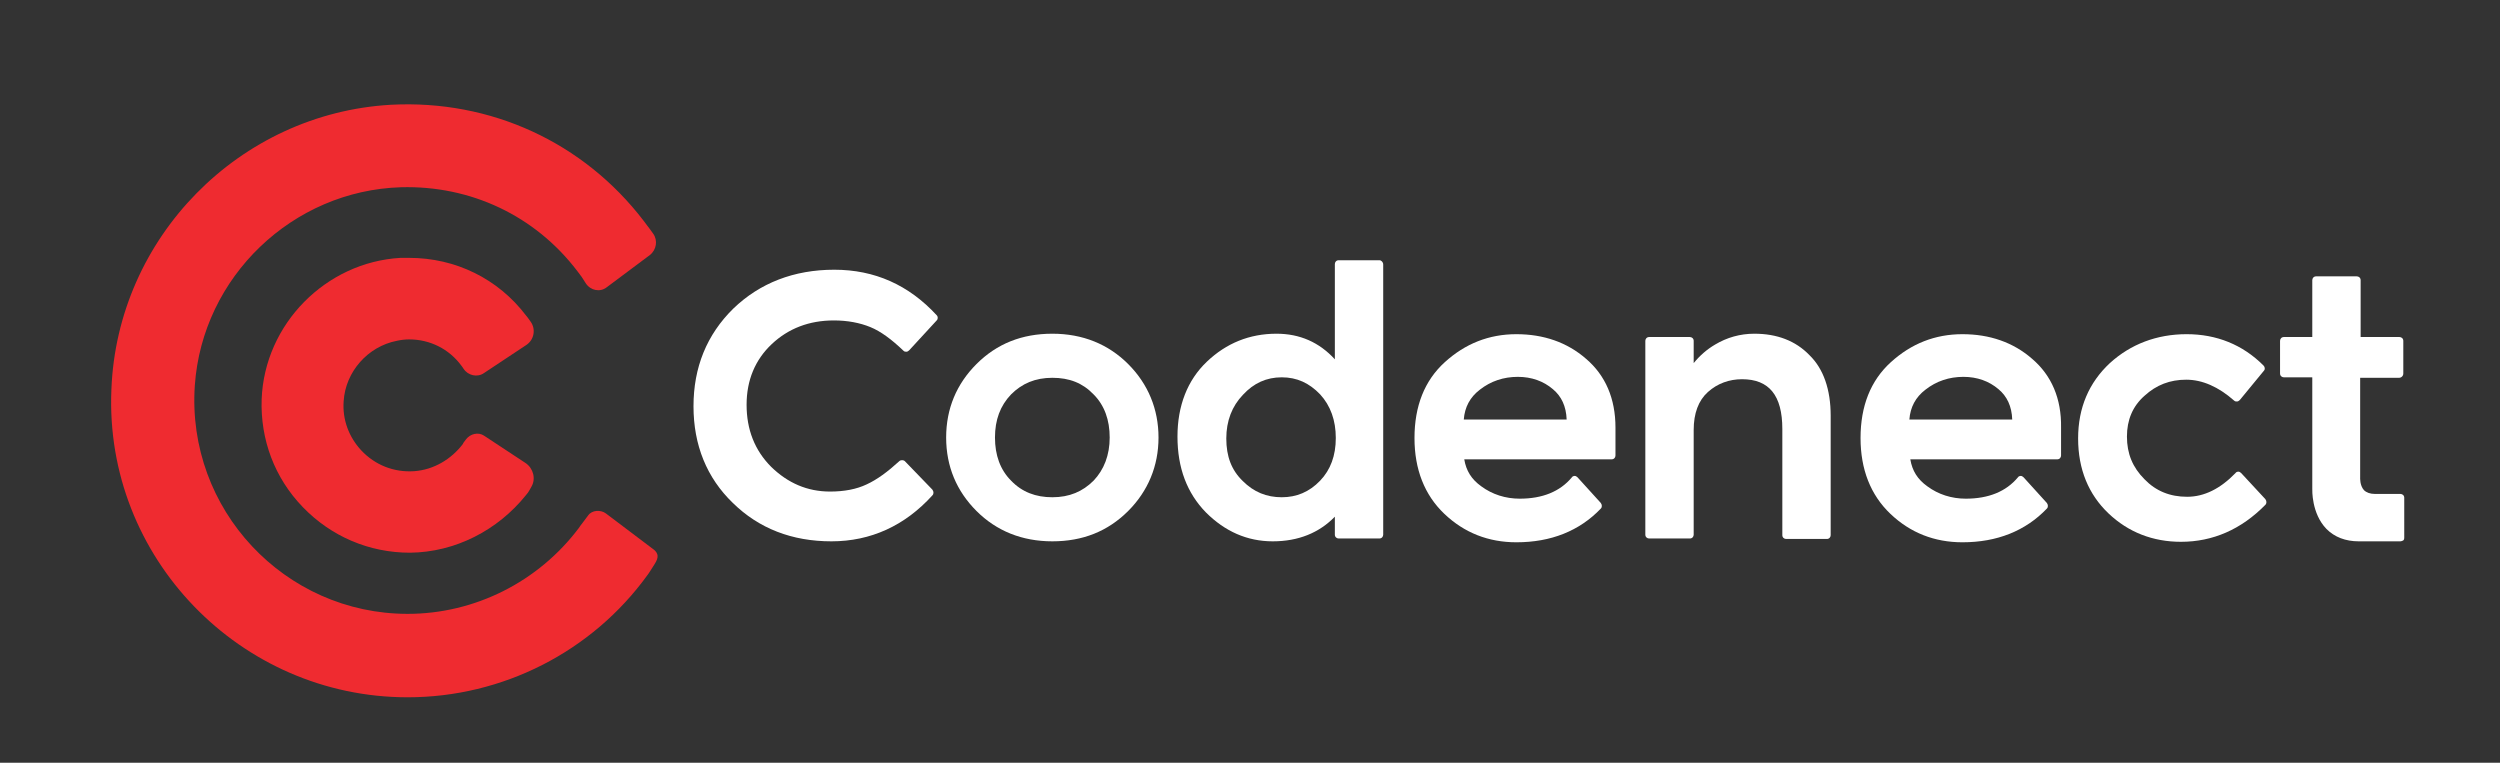 <?xml version="1.0" encoding="utf-8"?>
<!-- Generator: Adobe Illustrator 24.0.0, SVG Export Plug-In . SVG Version: 6.00 Build 0)  -->
<svg version="1.1" id="Capa_1" xmlns="http://www.w3.org/2000/svg" xmlns:xlink="http://www.w3.org/1999/xlink" x="0px" y="0px"
	 viewBox="0 0 527.4 160.9" style="enable-background:new 0 0 527.4 160.9;" xml:space="preserve">
<rect x="0" y="0" width="527.4" height="160.9" fill="#333333" stroke="none"/>
<style type="text/css">
	.st0{fill:#FFFFFF;}
	.st1{fill:#EF2B30;}
</style>
<g>
	<g>
		<path class="st0" d="M176,56.9c-8.5,0-15.7,2.8-21.3,8.2c-5.6,5.5-8.4,12.4-8.4,20.6s2.8,15.1,8.3,20.4c5.5,5.4,12.5,8.1,20.8,8.1
			s15.5-3.3,21.3-9.7c0.3-0.3,0.3-0.8,0-1.2l-5.8-6c-0.3-0.3-0.9-0.3-1.2,0c-2.4,2.2-4.7,3.9-6.9,4.9c-2.1,1-4.7,1.5-7.7,1.5
			c-4.8,0-8.9-1.8-12.4-5.2c-3.5-3.5-5.2-7.9-5.2-13.1s1.8-9.5,5.3-12.8s7.9-5,13.1-5c2.9,0,5.5,0.5,7.7,1.4s4.5,2.6,7,5
			c0.2,0.2,0.4,0.2,0.6,0.2c0.2,0,0.4-0.1,0.6-0.3l5.8-6.3c0.3-0.3,0.3-0.8,0-1.1C191.7,60.1,184.5,56.9,176,56.9z"/>
		<path class="st0" d="M222,70.4c-6.4,0-11.7,2.1-16,6.4c-4.2,4.2-6.4,9.4-6.4,15.5s2.2,11.3,6.4,15.5s9.6,6.4,16,6.4
			s11.7-2.1,16-6.4c4.2-4.2,6.4-9.5,6.4-15.5S242.2,81,238,76.8C233.8,72.6,228.4,70.4,222,70.4z M230.7,101.4
			c-2.3,2.3-5.1,3.5-8.7,3.5c-3.5,0-6.4-1.1-8.7-3.5c-2.3-2.3-3.4-5.4-3.4-9.1s1.1-6.7,3.4-9.1c2.3-2.3,5.1-3.5,8.7-3.5
			s6.4,1.1,8.7,3.5c2.3,2.3,3.4,5.4,3.4,9.1C234.1,96,232.9,99.1,230.7,101.4z"/>
		<path class="st0" d="M291,54.9h-8.6c-0.5,0-0.8,0.4-0.8,0.8v20.1c-3.3-3.6-7.4-5.4-12.3-5.4c-5.7,0-10.6,2-14.7,5.9
			c-4.1,3.9-6.2,9.3-6.2,15.8c0,6.6,2,11.9,6,16c4,4,8.7,6.1,14.1,6.1s9.8-1.8,13.1-5.2v3.8c0,0.5,0.4,0.8,0.8,0.8h8.6
			c0.5,0,0.8-0.4,0.8-0.8v-57C291.8,55.3,291.4,54.9,291,54.9z M270.4,104.9c-3.2,0-5.9-1.1-8.2-3.4c-2.4-2.3-3.5-5.2-3.5-9
			c0-3.7,1.2-6.8,3.5-9.2c2.3-2.5,5-3.7,8.2-3.7s5.8,1.2,8.1,3.6c2.2,2.4,3.3,5.5,3.3,9.2s-1.1,6.7-3.3,9
			C276.2,103.8,273.5,104.9,270.4,104.9z"/>
		<path class="st0" d="M334.6,75.7c-4-3.5-9-5.2-14.7-5.2c-5.8,0-10.8,2-15.1,5.9c-4.3,3.9-6.4,9.3-6.4,16c0,6.6,2.1,12,6.3,16
			c4.2,4,9.3,6,15.2,6c7.3,0,13.3-2.4,17.8-7.1c0.3-0.3,0.3-0.8,0-1.2l-4.9-5.4c-0.2-0.2-0.4-0.3-0.6-0.3s-0.5,0.1-0.6,0.3
			c-2.5,3-6.2,4.5-11,4.5c-3,0-5.8-0.9-8.1-2.6c-2.1-1.5-3.2-3.3-3.6-5.7H340c0.5,0,0.8-0.4,0.8-0.8v-5.9
			C340.8,84.1,338.7,79.2,334.6,75.7z M308.8,88.5c0.2-2.6,1.3-4.7,3.4-6.3c2.3-1.8,5-2.7,8-2.7c2.9,0,5.4,0.9,7.4,2.6
			c1.8,1.5,2.8,3.6,2.9,6.4H308.8z"/>
		<path class="st0" d="M370.1,70.4c-3,0-5.8,0.8-8.3,2.3c-1.7,1-3.2,2.3-4.5,3.9v-4.7c0-0.5-0.4-0.8-0.8-0.8h-8.6
			c-0.5,0-0.8,0.4-0.8,0.8v40.9c0,0.5,0.4,0.8,0.8,0.8h8.6c0.5,0,0.8-0.4,0.8-0.8V90.7c0-3.5,1-6.2,3-8s4.5-2.7,7.2-2.7
			c5.7,0,8.5,3.4,8.5,10.5v22.4c0,0.5,0.4,0.8,0.8,0.8h8.6c0.5,0,0.8-0.4,0.8-0.8V87.7c0-5.5-1.5-9.9-4.5-12.8
			C378.8,71.9,374.9,70.4,370.1,70.4z"/>
		<path class="st0" d="M428.7,75.7c-4-3.5-9-5.2-14.7-5.2c-5.8,0-10.8,2-15.1,5.9c-4.3,3.9-6.4,9.3-6.4,16c0,6.6,2.1,12,6.3,16
			c4.2,4,9.3,6,15.2,6c7.3,0,13.3-2.4,17.8-7.1c0.3-0.3,0.3-0.8,0-1.2l-4.9-5.4c-0.2-0.2-0.4-0.3-0.6-0.3s-0.5,0.1-0.6,0.3
			c-2.5,3-6.2,4.5-11,4.5c-3,0-5.8-0.9-8.1-2.6c-2.1-1.5-3.2-3.3-3.6-5.7h31c0.5,0,0.8-0.4,0.8-0.8v-5.9
			C434.9,84.1,432.8,79.2,428.7,75.7z M402.8,88.5c0.2-2.6,1.3-4.7,3.4-6.3c2.3-1.8,5-2.7,8-2.7c2.9,0,5.4,0.9,7.4,2.6
			c1.8,1.5,2.8,3.6,2.9,6.4H402.8z"/>
		<path class="st0" d="M472.8,99.8c-0.2-0.2-0.4-0.3-0.6-0.3s-0.5,0.1-0.6,0.3c-3.2,3.3-6.6,5-10.2,5s-6.6-1.2-9-3.7
			c-2.5-2.5-3.7-5.4-3.7-9c0-3.5,1.2-6.4,3.7-8.6c2.5-2.3,5.4-3.4,8.8-3.4s6.8,1.5,10.1,4.4c0.2,0.2,0.4,0.2,0.6,0.2
			s0.4-0.1,0.6-0.3l5.1-6.2c0.3-0.3,0.2-0.8-0.1-1.1c-4.4-4.4-9.9-6.6-16.2-6.6c-6.3,0-11.8,2.1-16.2,6.1c-4.4,4.1-6.7,9.4-6.7,15.9
			s2.2,11.8,6.4,15.8c4.2,4,9.4,6,15.3,6c6.7,0,12.7-2.6,17.8-7.8c0.3-0.3,0.3-0.8,0-1.2L472.8,99.8z"/>
		<path class="st0" d="M507,78.8v-6.9c0-0.5-0.4-0.8-0.8-0.8H498v-12c0-0.5-0.4-0.8-0.8-0.8h-8.6c-0.5,0-0.8,0.4-0.8,0.8v12h-6
			c-0.5,0-0.8,0.4-0.8,0.8v6.9c0,0.5,0.4,0.8,0.8,0.8h6v23.5c0,0.2-0.2,5.2,3,8.5c1.7,1.7,4,2.6,6.8,2.6h8.8c0.2,0,0.4-0.1,0.6-0.2
			c0.2-0.2,0.2-0.4,0.2-0.6V105c0-0.5-0.4-0.8-0.8-0.8H501c-1,0-1.8-0.3-2.3-0.8c-0.9-1-0.8-2.6-0.8-2.7v-21h8.2
			C506.6,79.7,507,79.3,507,78.8z"/>
	</g>
	<g>
		<path class="st1" d="M122.1,111.4c-8.5,11.3-21.9,18.1-36.1,18.1c-25.9,0-46.7-22-44.9-48.2c1.6-22.9,20.6-41.1,43.5-41.8
			c14.7-0.4,28.3,6,37.2,17.7c0.2,0.3,0.6,0.8,0.9,1.2c0.2,0.3,0.5,0.8,0.9,1.4c1,1.5,3,1.9,4.4,0.8l9.1-6.8
			c1.4-1.1,1.7-3.1,0.7-4.5c-0.9-1.3-1.9-2.5-2-2.7C123.1,30,103.5,21,82.5,22.1c-32,1.8-57.8,28-59,60.1
			C22,117.6,50.7,147.1,86,147.1c20,0,38.9-9.6,50.6-25.8l0,0c0.4-0.5,0.9-1.4,1.5-2.3c0.9-1.4,0.8-2.2-0.1-3l-10.2-7.7
			c-1.1-0.8-2.9-0.7-3.7,0.4C124,108.9,122.1,111.3,122.1,111.4z"/>
		<path class="st1" d="M98.3,92.7c-0.1,0.1-0.4,0.5-0.6,0.8v0.1c-2.5,3.3-6.2,5.5-10.3,5.8c-4.3,0.3-8.3-1.3-11.2-4.4
			c-2.6-2.8-4-6.5-3.7-10.4c0.4-6.2,5.1-11.5,11.2-12.7c0.9-0.2,1.8-0.3,2.6-0.3c4.4,0,8.4,2,11,5.5c0.1,0.1,0.2,0.3,0.3,0.4
			c0,0,0.1,0.2,0.2,0.3l0,0c0.9,1.4,2.9,1.9,4.3,0.9l8.9-5.9c1.7-1.1,2.1-3.4,0.9-5l0,0c-0.4-0.6-0.8-1.1-0.9-1.2
			c-5.9-7.8-14.9-12.2-24.7-12.2c-0.6,0-1.2,0-1.8,0c-15.8,0.9-28.7,14-29.3,29.8c-0.3,8.5,2.7,16.6,8.7,22.8s14,9.6,22.6,9.6
			c9.5-0.1,18.5-4.7,24.5-12.2l0.4-0.5c0,0,0.5-0.8,0.7-1.2l0,0c1-1.7,0.4-3.9-1.2-5l-8.8-5.8C100.9,91.1,99.2,91.5,98.3,92.7
			L98.3,92.7z"/>
	</g>
</g>
</svg>
